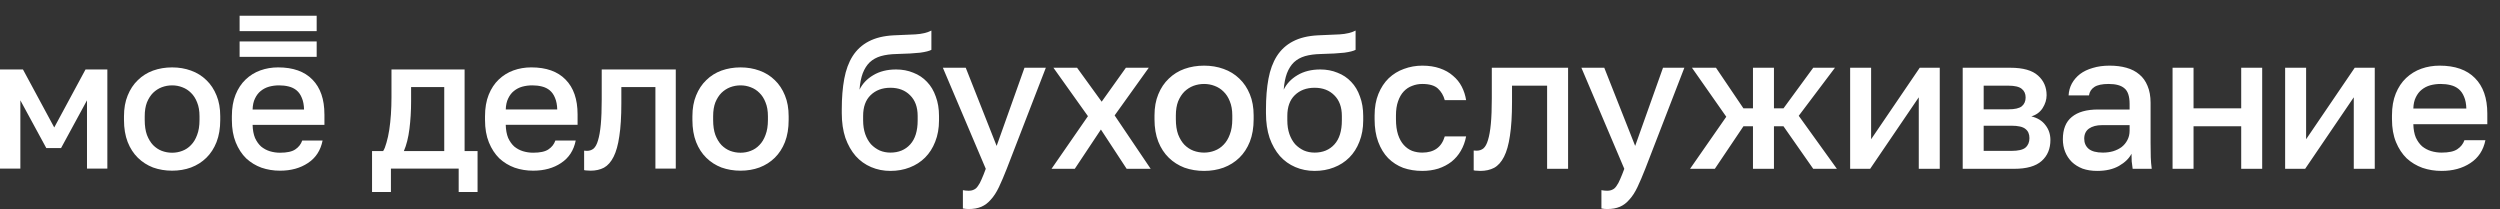 <svg width="323" height="27" viewBox="0 0 323 27" fill="none" xmlns="http://www.w3.org/2000/svg">
<rect x="0" y="0" width="323" height="27" fill="#333333" stroke="none"/>
<path d="M115.039 22.081C114.152 22.081 113.323 21.916 112.551 21.588C111.779 21.259 111.114 20.783 110.555 20.159C109.997 19.518 109.554 18.738 109.225 17.819C108.913 16.883 108.757 15.815 108.757 14.616V14.123C108.757 12.645 108.864 11.331 109.077 10.182C109.291 9.032 109.652 8.055 110.161 7.25C110.687 6.429 111.377 5.797 112.231 5.353C113.101 4.893 114.177 4.631 115.458 4.565C116.493 4.516 117.429 4.474 118.266 4.442C119.104 4.392 119.794 4.228 120.336 3.949V6.437C120.073 6.585 119.588 6.708 118.882 6.807C118.176 6.889 117.158 6.946 115.827 6.979C115.055 6.996 114.382 7.086 113.807 7.25C113.249 7.414 112.773 7.677 112.378 8.038C112.001 8.4 111.697 8.876 111.467 9.467C111.253 10.042 111.114 10.748 111.048 11.586C111.426 10.814 112.017 10.19 112.822 9.714C113.643 9.221 114.628 8.975 115.778 8.975C116.583 8.975 117.322 9.114 117.995 9.393C118.685 9.656 119.276 10.05 119.769 10.576C120.262 11.085 120.639 11.717 120.902 12.473C121.181 13.212 121.321 14.049 121.321 14.986V15.552C121.321 16.57 121.157 17.49 120.828 18.311C120.516 19.116 120.081 19.798 119.523 20.356C118.964 20.915 118.299 21.341 117.527 21.637C116.772 21.933 115.942 22.081 115.039 22.081ZM115.039 19.716C116.107 19.716 116.961 19.363 117.601 18.656C118.242 17.95 118.562 16.915 118.562 15.552V14.986C118.562 13.836 118.233 12.941 117.576 12.3C116.936 11.66 116.09 11.339 115.039 11.339C113.988 11.339 113.134 11.66 112.477 12.3C111.836 12.924 111.516 13.819 111.516 14.986V15.552C111.516 16.209 111.607 16.8 111.787 17.326C111.968 17.835 112.214 18.27 112.526 18.632C112.855 18.977 113.232 19.247 113.659 19.445C114.086 19.625 114.546 19.716 115.039 19.716ZM125.144 27.008C124.898 27.008 124.652 26.983 124.405 26.934V24.569C124.652 24.618 124.898 24.643 125.144 24.643C125.424 24.643 125.653 24.593 125.834 24.495C126.031 24.413 126.204 24.257 126.351 24.027C126.516 23.813 126.672 23.526 126.82 23.165C126.984 22.803 127.164 22.352 127.362 21.81L121.819 8.753H124.775L128.766 18.853L132.363 8.753H135.122L130.071 21.81C129.71 22.729 129.373 23.518 129.061 24.175C128.749 24.831 128.404 25.365 128.027 25.776C127.665 26.203 127.255 26.515 126.795 26.712C126.335 26.909 125.785 27.008 125.144 27.008ZM140.562 15.01L136.103 8.753H139.158L142.336 13.138L145.465 8.753H148.421L144.011 14.912L148.667 21.81H145.563L142.237 16.735L138.862 21.81H135.857L140.562 15.01ZM155.566 22.081C154.663 22.081 153.817 21.941 153.029 21.662C152.257 21.366 151.583 20.939 151.009 20.381C150.434 19.822 149.982 19.133 149.654 18.311C149.325 17.474 149.161 16.505 149.161 15.404V14.912C149.161 13.877 149.325 12.966 149.654 12.177C149.982 11.372 150.434 10.699 151.009 10.157C151.583 9.599 152.257 9.18 153.029 8.901C153.817 8.621 154.663 8.482 155.566 8.482C156.469 8.482 157.307 8.621 158.079 8.901C158.867 9.18 159.549 9.599 160.124 10.157C160.699 10.699 161.15 11.372 161.479 12.177C161.807 12.966 161.971 13.877 161.971 14.912V15.404C161.971 16.505 161.807 17.474 161.479 18.311C161.15 19.133 160.699 19.822 160.124 20.381C159.549 20.939 158.867 21.366 158.079 21.662C157.307 21.941 156.469 22.081 155.566 22.081ZM155.566 19.716C156.042 19.716 156.494 19.633 156.921 19.469C157.365 19.305 157.75 19.05 158.079 18.706C158.424 18.361 158.695 17.917 158.892 17.375C159.105 16.833 159.212 16.176 159.212 15.404V14.912C159.212 14.206 159.105 13.598 158.892 13.089C158.695 12.579 158.424 12.161 158.079 11.832C157.75 11.504 157.365 11.257 156.921 11.093C156.494 10.929 156.042 10.847 155.566 10.847C155.09 10.847 154.63 10.929 154.187 11.093C153.76 11.257 153.374 11.504 153.029 11.832C152.7 12.161 152.429 12.579 152.216 13.089C152.019 13.598 151.92 14.206 151.92 14.912V15.404C151.92 16.176 152.019 16.833 152.216 17.375C152.429 17.917 152.7 18.361 153.029 18.706C153.374 19.05 153.76 19.305 154.187 19.469C154.63 19.633 155.09 19.716 155.566 19.716ZM169.845 22.081C168.958 22.081 168.129 21.916 167.357 21.588C166.585 21.259 165.92 20.783 165.361 20.159C164.803 19.518 164.36 18.738 164.031 17.819C163.719 16.883 163.563 15.815 163.563 14.616V14.123C163.563 12.645 163.67 11.331 163.883 10.182C164.097 9.032 164.458 8.055 164.967 7.25C165.493 6.429 166.183 5.797 167.037 5.353C167.907 4.893 168.983 4.631 170.264 4.565C171.299 4.516 172.235 4.474 173.072 4.442C173.91 4.392 174.6 4.228 175.142 3.949V6.437C174.879 6.585 174.394 6.708 173.688 6.807C172.982 6.889 171.964 6.946 170.633 6.979C169.861 6.996 169.188 7.086 168.613 7.25C168.055 7.414 167.579 7.677 167.184 8.038C166.807 8.4 166.503 8.876 166.273 9.467C166.059 10.042 165.92 10.748 165.854 11.586C166.232 10.814 166.823 10.19 167.628 9.714C168.449 9.221 169.434 8.975 170.584 8.975C171.389 8.975 172.128 9.114 172.801 9.393C173.491 9.656 174.082 10.05 174.575 10.576C175.068 11.085 175.445 11.717 175.708 12.473C175.987 13.212 176.127 14.049 176.127 14.986V15.552C176.127 16.57 175.963 17.49 175.634 18.311C175.322 19.116 174.887 19.798 174.329 20.356C173.77 20.915 173.105 21.341 172.333 21.637C171.578 21.933 170.748 22.081 169.845 22.081ZM169.845 19.716C170.913 19.716 171.767 19.363 172.407 18.656C173.048 17.95 173.368 16.915 173.368 15.552V14.986C173.368 13.836 173.039 12.941 172.382 12.3C171.742 11.66 170.896 11.339 169.845 11.339C168.794 11.339 167.94 11.66 167.283 12.3C166.642 12.924 166.322 13.819 166.322 14.986V15.552C166.322 16.209 166.412 16.8 166.593 17.326C166.774 17.835 167.02 18.27 167.332 18.632C167.661 18.977 168.038 19.247 168.465 19.445C168.892 19.625 169.352 19.716 169.845 19.716ZM183.757 22.081C182.87 22.081 182.049 21.949 181.294 21.686C180.555 21.407 179.906 20.988 179.348 20.43C178.806 19.872 178.379 19.174 178.067 18.336C177.754 17.498 177.598 16.521 177.598 15.404V14.912C177.598 13.861 177.763 12.933 178.091 12.128C178.42 11.323 178.863 10.65 179.421 10.108C179.996 9.566 180.653 9.163 181.392 8.901C182.148 8.621 182.936 8.482 183.757 8.482C184.611 8.482 185.367 8.597 186.024 8.827C186.697 9.057 187.264 9.377 187.724 9.788C188.2 10.182 188.578 10.65 188.857 11.192C189.136 11.734 189.325 12.317 189.423 12.941H186.664C186.5 12.333 186.204 11.832 185.777 11.438C185.35 11.044 184.677 10.847 183.757 10.847C183.297 10.847 182.862 10.929 182.452 11.093C182.041 11.241 181.68 11.479 181.368 11.808C181.056 12.136 180.809 12.563 180.629 13.089C180.448 13.598 180.358 14.206 180.358 14.912V15.404C180.358 16.176 180.448 16.841 180.629 17.4C180.809 17.942 181.056 18.385 181.368 18.73C181.68 19.075 182.041 19.33 182.452 19.494C182.862 19.642 183.297 19.716 183.757 19.716C185.285 19.716 186.254 19.018 186.664 17.622H189.423C189.292 18.311 189.062 18.935 188.734 19.494C188.422 20.036 188.019 20.504 187.526 20.898C187.034 21.276 186.467 21.571 185.827 21.785C185.186 21.982 184.496 22.081 183.757 22.081ZM191.263 22.081C191.132 22.081 190.984 22.072 190.82 22.056C190.672 22.056 190.533 22.04 190.401 22.007V19.445C190.483 19.461 190.606 19.469 190.771 19.469C191.116 19.469 191.411 19.371 191.658 19.174C191.904 18.96 192.101 18.599 192.249 18.09C192.413 17.564 192.536 16.866 192.618 15.996C192.7 15.125 192.741 14.025 192.741 12.694V8.753H202.596V21.81H199.886V11.069H195.353V13.187C195.353 14.944 195.262 16.398 195.082 17.548C194.918 18.681 194.663 19.584 194.318 20.258C193.973 20.931 193.546 21.407 193.037 21.686C192.528 21.949 191.937 22.081 191.263 22.081ZM207.642 27.008C207.396 27.008 207.149 26.983 206.903 26.934V24.569C207.149 24.618 207.396 24.643 207.642 24.643C207.921 24.643 208.151 24.593 208.332 24.495C208.529 24.413 208.701 24.257 208.849 24.027C209.013 23.813 209.169 23.526 209.317 23.165C209.481 22.803 209.662 22.352 209.859 21.81L204.316 8.753H207.272L211.263 18.853L214.86 8.753H217.619L212.569 21.81C212.208 22.729 211.871 23.518 211.559 24.175C211.247 24.831 210.902 25.365 210.524 25.776C210.163 26.203 209.752 26.515 209.293 26.712C208.833 26.909 208.283 27.008 207.642 27.008ZM223.035 15.084L218.601 8.753H221.705L225.252 14H226.484V8.753H229.194V14H230.426L234.269 8.753H237.077L232.397 14.961L237.324 21.81H234.269L230.426 16.316H229.194V21.81H226.484V16.316H225.252L221.557 21.81H218.355L223.035 15.084ZM239.038 8.753H241.748V17.991L248.03 8.753H250.616V21.81H247.906V12.571L241.624 21.81H239.038V8.753ZM253.581 8.753H259.74C261.382 8.753 262.573 9.09 263.312 9.763C264.051 10.42 264.421 11.266 264.421 12.3C264.421 12.875 264.248 13.434 263.903 13.976C263.559 14.501 263.074 14.854 262.45 15.035C263.255 15.232 263.862 15.61 264.273 16.168C264.7 16.71 264.913 17.351 264.913 18.09C264.913 19.223 264.536 20.126 263.78 20.799C263.025 21.473 261.842 21.81 260.233 21.81H253.581V8.753ZM259.863 19.494C260.75 19.494 261.358 19.354 261.686 19.075C262.031 18.779 262.204 18.369 262.204 17.843C262.204 17.318 262.031 16.924 261.686 16.661C261.358 16.382 260.75 16.242 259.863 16.242H256.291V19.494H259.863ZM259.494 14.123C260.315 14.123 260.89 13.992 261.218 13.729C261.547 13.45 261.711 13.072 261.711 12.596C261.711 12.12 261.547 11.75 261.218 11.487C260.89 11.208 260.315 11.069 259.494 11.069H256.291V14.123H259.494ZM270.957 22.081C270.251 22.081 269.618 21.982 269.06 21.785C268.518 21.571 268.058 21.284 267.68 20.923C267.303 20.545 267.015 20.11 266.818 19.617C266.621 19.124 266.522 18.582 266.522 17.991C266.522 16.694 266.908 15.733 267.68 15.109C268.452 14.468 269.585 14.148 271.08 14.148H275.145V13.434C275.145 12.448 274.923 11.775 274.48 11.413C274.053 11.036 273.371 10.847 272.435 10.847C271.597 10.847 270.981 10.978 270.587 11.241C270.193 11.504 269.963 11.865 269.898 12.325H267.262C267.294 11.767 267.434 11.257 267.68 10.798C267.943 10.321 268.296 9.911 268.74 9.566C269.199 9.221 269.75 8.958 270.39 8.777C271.031 8.58 271.753 8.482 272.558 8.482C273.363 8.482 274.086 8.572 274.726 8.753C275.383 8.933 275.941 9.221 276.401 9.615C276.861 9.993 277.214 10.486 277.461 11.093C277.723 11.701 277.855 12.432 277.855 13.286V18.484C277.855 19.174 277.863 19.781 277.879 20.307C277.896 20.816 277.937 21.317 278.003 21.81H275.539C275.49 21.432 275.449 21.112 275.416 20.849C275.399 20.586 275.391 20.258 275.391 19.863C275.079 20.471 274.537 20.997 273.765 21.44C273.01 21.867 272.074 22.081 270.957 22.081ZM271.696 19.716C272.156 19.716 272.591 19.658 273.002 19.543C273.429 19.412 273.798 19.231 274.11 19.001C274.422 18.755 274.669 18.459 274.849 18.114C275.046 17.753 275.145 17.342 275.145 16.883V16.168H271.573C270.883 16.168 270.325 16.316 269.898 16.611C269.487 16.907 269.282 17.342 269.282 17.917C269.282 18.459 269.47 18.894 269.848 19.223C270.242 19.551 270.858 19.716 271.696 19.716ZM280.695 8.753H283.405V14H289.564V8.753H292.274V21.81H289.564V16.316H283.405V21.81H280.695V8.753ZM295.239 8.753H297.949V17.991L304.231 8.753H306.818V21.81H304.108V12.571L297.826 21.81H295.239V8.753ZM315.449 22.081C314.578 22.081 313.757 21.949 312.985 21.686C312.213 21.407 311.532 20.997 310.94 20.455C310.366 19.896 309.906 19.198 309.561 18.361C309.216 17.523 309.043 16.538 309.043 15.404V14.912C309.043 13.828 309.208 12.883 309.536 12.079C309.865 11.274 310.308 10.609 310.866 10.083C311.441 9.541 312.098 9.139 312.837 8.876C313.576 8.613 314.365 8.482 315.202 8.482C317.19 8.482 318.709 9.016 319.76 10.083C320.827 11.151 321.361 12.678 321.361 14.665V16.045H311.803C311.819 16.718 311.926 17.293 312.123 17.769C312.336 18.229 312.607 18.607 312.936 18.903C313.281 19.182 313.667 19.387 314.094 19.518C314.537 19.65 314.989 19.716 315.449 19.716C316.385 19.716 317.066 19.568 317.493 19.272C317.937 18.977 318.241 18.59 318.405 18.114H321.115C320.852 19.412 320.203 20.397 319.169 21.07C318.15 21.744 316.91 22.081 315.449 22.081ZM315.325 10.847C314.866 10.847 314.422 10.904 313.995 11.019C313.585 11.134 313.215 11.323 312.887 11.586C312.575 11.832 312.32 12.161 312.123 12.571C311.926 12.966 311.819 13.45 311.803 14.025H318.651C318.635 13.417 318.536 12.908 318.356 12.497C318.191 12.087 317.961 11.758 317.666 11.512C317.37 11.266 317.017 11.093 316.607 10.995C316.212 10.896 315.785 10.847 315.325 10.847Z" fill="white"/>
<g clip-path="url(#clip0_12490_3408)">
<path fill-rule="evenodd" clip-rule="evenodd" d="M19.774 21.641C20.539 21.916 21.36 22.052 22.237 22.052C23.115 22.052 23.928 21.916 24.677 21.641C25.442 21.352 26.104 20.933 26.662 20.384C27.221 19.836 27.659 19.16 27.977 18.354C28.297 17.532 28.456 16.581 28.456 15.501V15.017C28.456 14.002 28.297 13.107 27.977 12.334C27.659 11.544 27.22 10.883 26.662 10.351C26.104 9.803 25.442 9.392 24.677 9.119C23.928 8.845 23.114 8.708 22.237 8.708C21.361 8.708 20.539 8.845 19.774 9.119C19.025 9.393 18.371 9.804 17.812 10.351C17.254 10.883 16.816 11.544 16.497 12.334C16.178 13.107 16.019 14.002 16.019 15.017V15.501C16.019 16.581 16.179 17.531 16.497 18.354C16.816 19.16 17.255 19.837 17.812 20.384C18.371 20.932 19.025 21.352 19.774 21.641ZM23.553 19.49C23.139 19.651 22.7 19.732 22.237 19.732C21.775 19.732 21.328 19.651 20.898 19.49C20.483 19.329 20.108 19.079 19.774 18.741C19.455 18.403 19.192 17.968 18.985 17.436C18.793 16.904 18.698 16.259 18.698 15.502V15.018C18.698 14.325 18.793 13.729 18.985 13.229C19.192 12.73 19.455 12.318 19.774 11.997C20.108 11.675 20.483 11.433 20.898 11.272C21.328 11.11 21.774 11.03 22.237 11.03C22.7 11.03 23.139 11.11 23.553 11.272C23.984 11.433 24.358 11.675 24.677 11.997C25.011 12.319 25.274 12.73 25.466 13.229C25.673 13.729 25.777 14.325 25.777 15.018V15.502C25.777 16.259 25.673 16.904 25.466 17.436C25.274 17.968 25.011 18.403 24.677 18.741C24.359 19.078 23.984 19.329 23.553 19.49ZM2.966 8.974H0V21.787H2.631V12.962L5.979 19.126H7.892L11.24 12.962V21.786H13.87V8.974H11.05L7.008 16.468L2.966 8.974ZM49.503 19.514H48.068V24.808H50.507V21.786H59.262V24.808H61.701V19.514H60.026V8.974H50.579V12.6C50.579 13.326 50.555 14.051 50.507 14.776C50.459 15.485 50.387 16.154 50.292 16.782C50.197 17.395 50.077 17.943 49.934 18.427C49.805 18.909 49.662 19.272 49.503 19.514ZM57.396 11.246V19.514H52.182C52.516 18.74 52.756 17.788 52.899 16.661C53.042 15.517 53.114 14.324 53.114 13.084V11.246H57.396ZM68.885 22.052C68.04 22.052 67.243 21.924 66.493 21.665C65.743 21.391 65.081 20.988 64.507 20.456C63.95 19.907 63.503 19.224 63.167 18.401C62.832 17.579 62.664 16.612 62.664 15.499V15.016C62.664 13.953 62.824 13.026 63.142 12.235C63.462 11.445 63.892 10.793 64.434 10.278C64.993 9.746 65.63 9.351 66.347 9.093C67.065 8.836 67.83 8.706 68.643 8.706C70.573 8.706 72.047 9.23 73.068 10.278C74.105 11.325 74.623 12.824 74.623 14.774V16.127H65.342C65.358 16.788 65.462 17.352 65.653 17.82C65.86 18.271 66.123 18.642 66.442 18.931C66.777 19.206 67.152 19.407 67.566 19.536C67.997 19.665 68.435 19.73 68.882 19.73C69.79 19.73 70.452 19.584 70.867 19.294C71.298 19.004 71.593 18.626 71.753 18.158H74.383C74.128 19.431 73.498 20.398 72.494 21.059C71.507 21.722 70.304 22.052 68.885 22.052ZM68.765 11.029C68.319 11.029 67.889 11.085 67.473 11.198C67.075 11.311 66.716 11.495 66.398 11.754C66.094 11.996 65.848 12.318 65.657 12.721C65.465 13.108 65.361 13.583 65.345 14.147H71.995C71.979 13.551 71.882 13.051 71.708 12.648C71.549 12.245 71.325 11.923 71.038 11.681C70.752 11.44 70.408 11.271 70.01 11.173C69.626 11.077 69.212 11.029 68.765 11.029ZM75.876 22.028C76.035 22.043 76.18 22.052 76.307 22.052C76.961 22.052 77.535 21.924 78.03 21.665C78.525 21.391 78.939 20.924 79.274 20.262C79.608 19.602 79.856 18.715 80.015 17.603C80.191 16.474 80.278 15.048 80.278 13.323V11.246H84.679V21.786H87.31V8.974H77.742V12.842C77.742 14.147 77.702 15.227 77.623 16.081C77.543 16.936 77.423 17.621 77.263 18.137C77.12 18.636 76.929 18.991 76.689 19.2C76.45 19.394 76.163 19.49 75.828 19.49C75.669 19.49 75.55 19.482 75.469 19.465V21.979C75.598 22.012 75.733 22.028 75.876 22.028ZM95.677 22.052C94.799 22.052 93.979 21.916 93.213 21.641C92.463 21.352 91.809 20.933 91.252 20.384C90.694 19.836 90.256 19.16 89.937 18.354C89.618 17.532 89.459 16.581 89.459 15.501V15.017C89.459 14.002 89.618 13.107 89.937 12.334C90.256 11.544 90.695 10.883 91.252 10.351C91.809 9.803 92.464 9.392 93.213 9.119C93.979 8.845 94.799 8.708 95.677 8.708C96.553 8.708 97.367 8.845 98.116 9.119C98.882 9.393 99.543 9.804 100.101 10.351C100.659 10.883 101.097 11.544 101.416 12.334C101.735 13.107 101.894 14.002 101.894 15.017V15.501C101.894 16.581 101.735 17.531 101.416 18.354C101.097 19.16 100.658 19.837 100.101 20.384C99.542 20.933 98.881 21.352 98.116 21.641C97.367 21.915 96.555 22.052 95.677 22.052ZM95.677 19.732C96.139 19.732 96.578 19.651 96.992 19.49C97.423 19.329 97.797 19.079 98.116 18.741C98.451 18.403 98.714 17.968 98.905 17.436C99.112 16.904 99.216 16.259 99.216 15.502V15.018C99.216 14.325 99.112 13.729 98.905 13.229C98.714 12.73 98.451 12.318 98.116 11.997C97.797 11.675 97.422 11.433 96.992 11.272C96.578 11.11 96.139 11.03 95.677 11.03C95.215 11.03 94.768 11.11 94.337 11.272C93.923 11.433 93.548 11.675 93.213 11.997C92.894 12.319 92.631 12.73 92.424 13.229C92.233 13.729 92.138 14.325 92.138 15.018V15.502C92.138 16.259 92.233 16.904 92.424 17.436C92.631 17.968 92.894 18.403 93.213 18.741C93.548 19.079 93.923 19.33 94.337 19.49C94.768 19.651 95.215 19.732 95.677 19.732Z" fill="white"/>
<path d="M40.914 5.354H30.957V7.345H40.914V5.354Z" fill="white"/>
<path d="M40.914 2.034H30.957V4.026H40.914V2.034Z" fill="white"/>
<path fill-rule="evenodd" clip-rule="evenodd" d="M41.915 14.775C41.915 12.825 41.397 11.326 40.36 10.279C39.34 9.231 37.865 8.707 35.936 8.707C35.123 8.707 34.357 8.836 33.64 9.094C32.922 9.352 32.284 9.747 31.727 10.279C31.185 10.795 30.754 11.447 30.435 12.236C30.116 13.025 29.957 13.952 29.957 15.017V15.5C29.957 16.612 30.125 17.579 30.46 18.402C30.794 19.223 31.241 19.909 31.799 20.457C32.374 20.989 33.035 21.392 33.784 21.666C34.534 21.923 35.331 22.053 36.176 22.053C37.596 22.053 38.799 21.723 39.788 21.061C40.792 20.401 41.423 19.434 41.678 18.16H39.046C38.887 18.627 38.592 19.006 38.161 19.296C37.747 19.586 37.085 19.732 36.176 19.732C35.73 19.732 35.291 19.667 34.861 19.538C34.447 19.409 34.072 19.208 33.737 18.933C33.418 18.644 33.155 18.273 32.948 17.822C32.757 17.355 32.653 16.791 32.637 16.13H41.917V14.775H41.915ZM32.636 14.147C32.651 13.583 32.755 13.107 32.947 12.721C33.138 12.318 33.386 11.996 33.688 11.754C34.007 11.496 34.365 11.311 34.764 11.198C35.178 11.085 35.609 11.029 36.055 11.029C36.502 11.029 36.916 11.077 37.299 11.174C37.697 11.27 38.04 11.441 38.328 11.682C38.614 11.924 38.838 12.246 38.997 12.649C39.173 13.052 39.268 13.552 39.284 14.148H32.636V14.147Z" fill="white"/>
</g>
<defs>
<clipPath id="clip0_12490_3408">
<rect width="101.896" height="22.777" fill="white" transform="translate(0 2.033)"/>
</clipPath>
</defs>
</svg>
